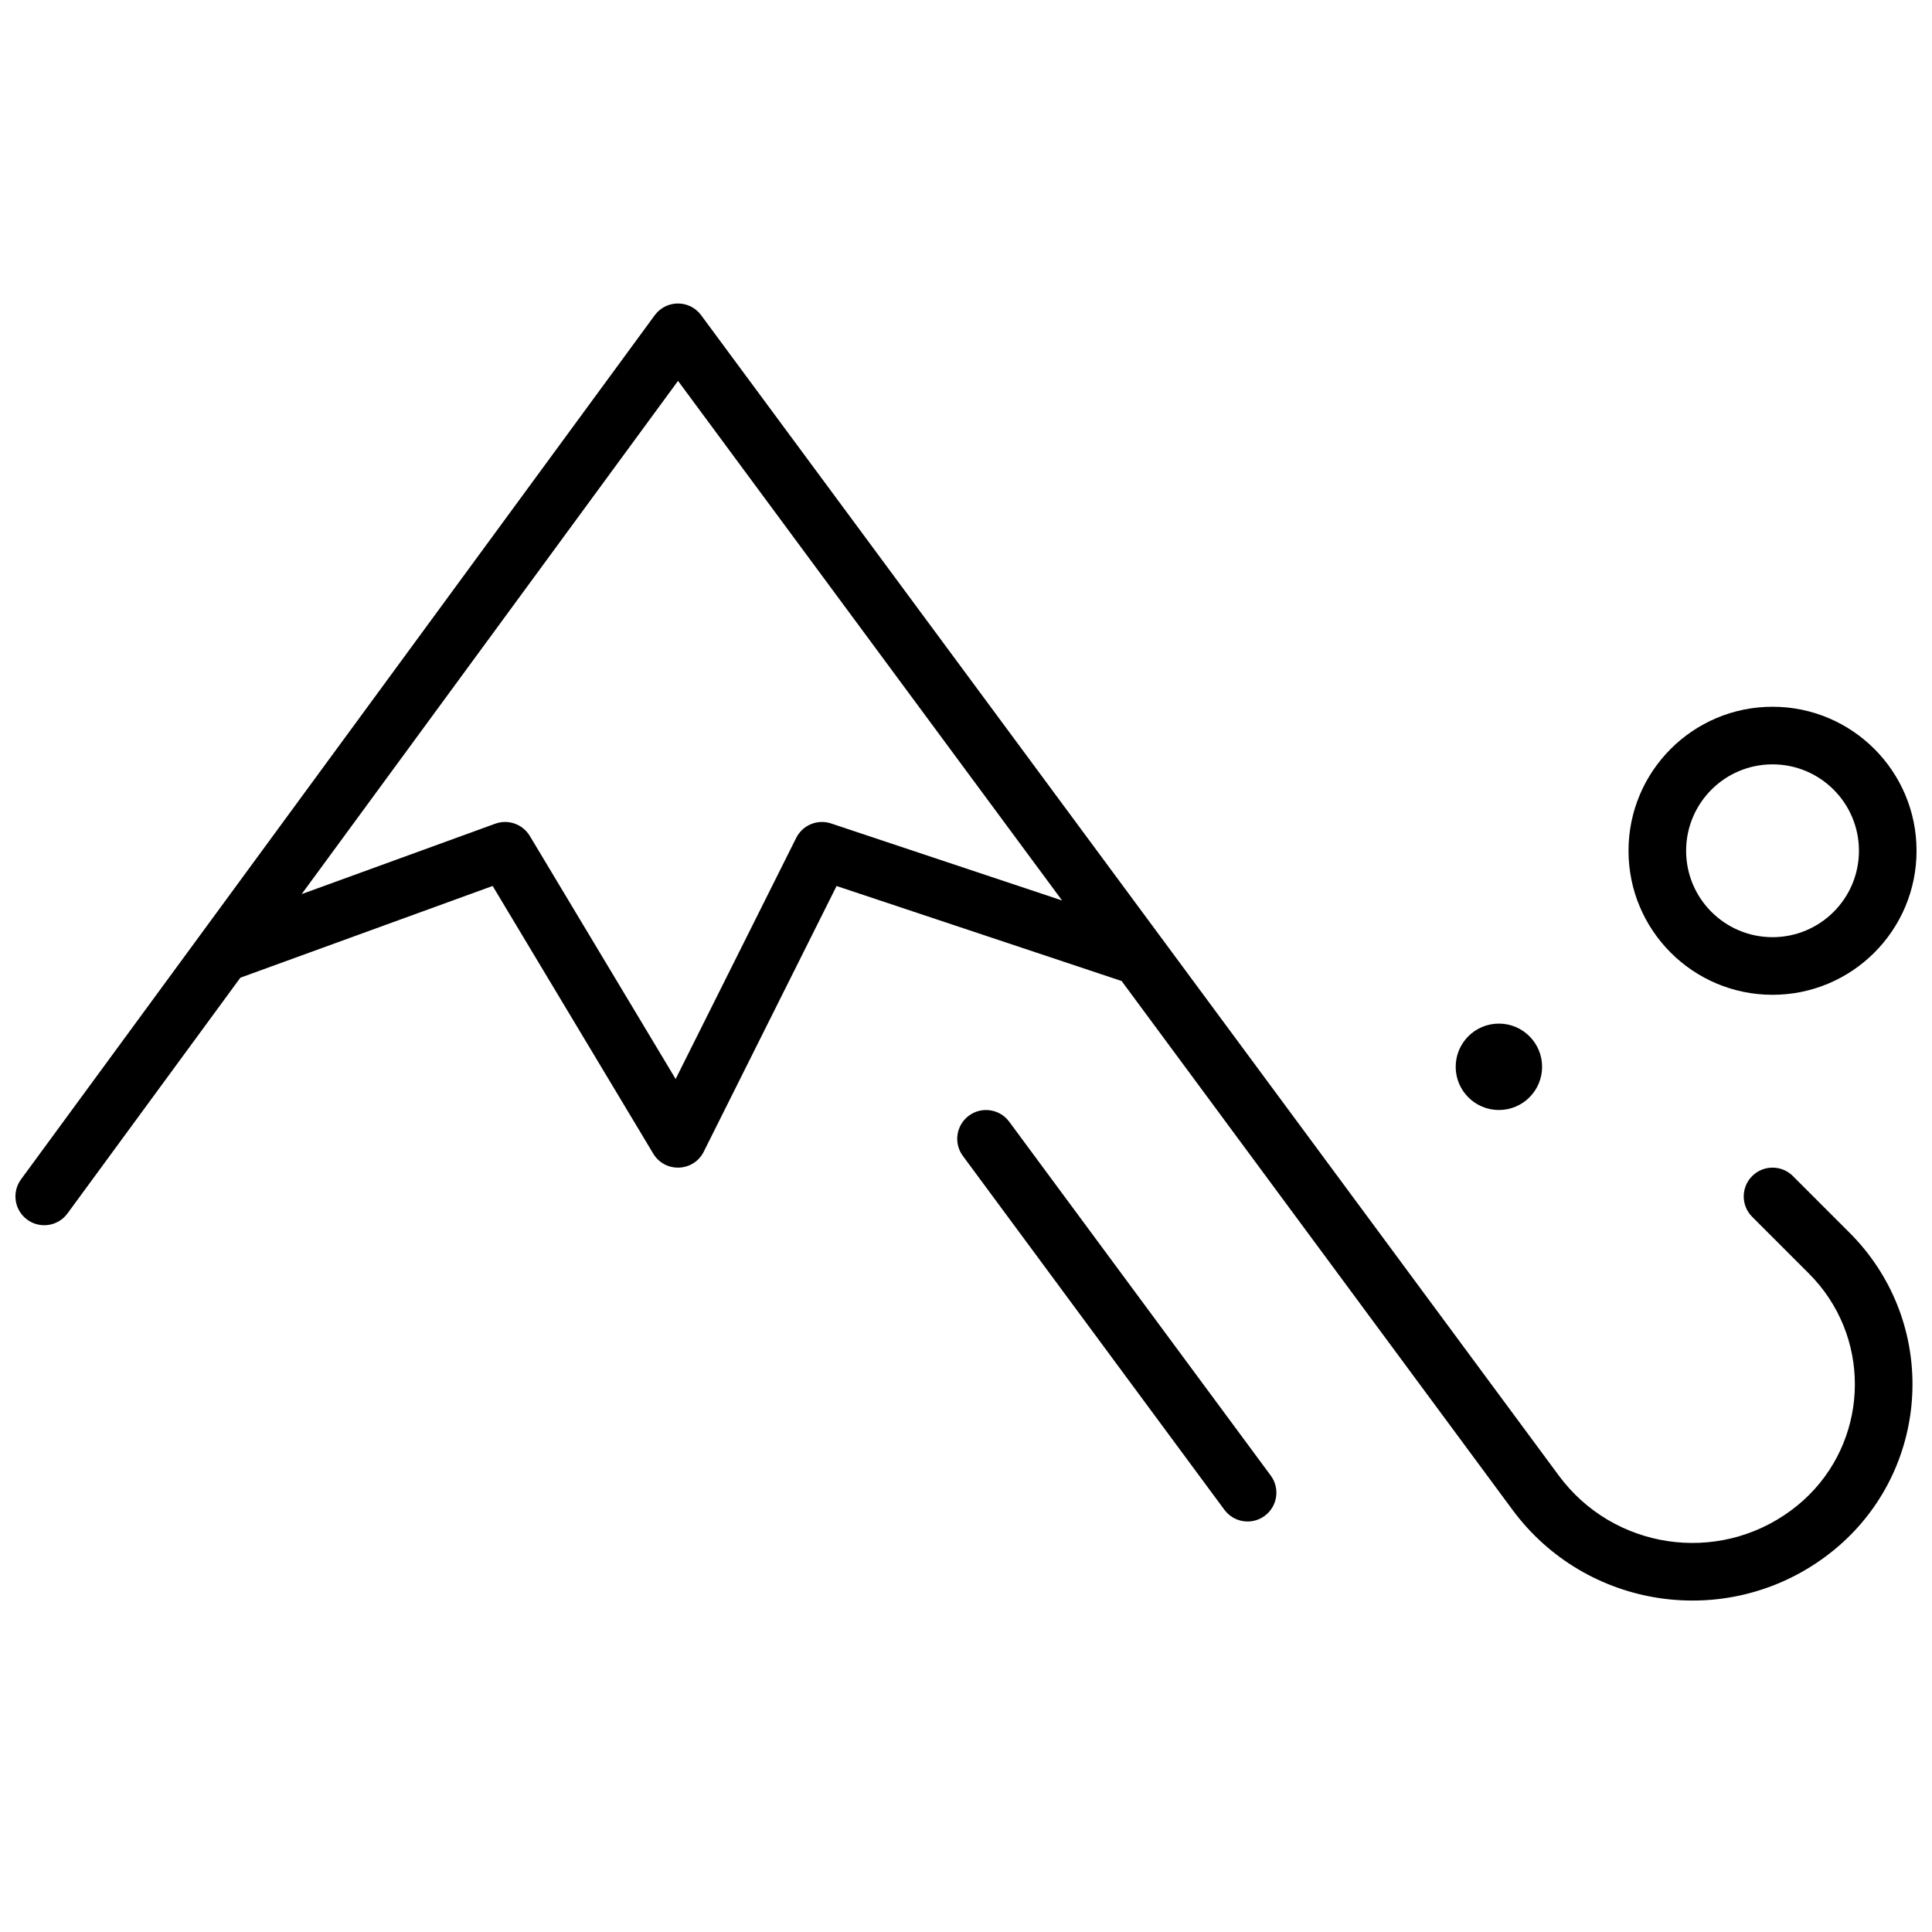 <?xml version="1.0" encoding="UTF-8"?>
<!-- Uploaded to: ICON Repo, www.svgrepo.com, Generator: ICON Repo Mixer Tools -->
<svg width="800px" height="800px" version="1.1" viewBox="144 144 512 512" xmlns="http://www.w3.org/2000/svg">
 <defs>
  <clipPath id="a">
   <path d="m148.09 224h503.81v345h-503.81z"/>
  </clipPath>
 </defs>
 <g clip-path="url(#a)">
  <path d="m207.7 403.1-45.82 62.48c-2.492 3.398-7.269 4.133-10.668 1.641-3.402-2.492-4.137-7.269-1.645-10.672l167.94-229c3.043-4.148 9.234-4.16 12.293-0.023l227.3 307.52c14.445 19.543 42 23.676 61.547 9.23 0.578-0.43 1.148-0.871 1.707-1.332 17.723-14.496 20.332-40.617 5.836-58.34-0.875-1.066-1.797-2.086-2.773-3.062l-15.074-15.074c-2.984-2.981-2.984-7.816 0-10.797 2.981-2.981 7.812-2.981 10.793 0l15.078 15.078c1.332 1.332 2.598 2.731 3.793 4.188 19.836 24.25 16.262 59.988-7.984 79.824-0.754 0.617-1.52 1.215-2.301 1.793-26.328 19.457-63.441 13.891-82.898-12.434l-103.58-140.14-75.543-25.18-35.207 70.414c-2.695 5.387-10.273 5.676-13.375 0.512l-42.562-70.938zm16.242-22.152 51.309-18.66c3.434-1.246 7.273 0.113 9.156 3.25l38.645 64.41 31.949-63.898c1.699-3.398 5.637-5.027 9.242-3.828l61.211 20.406-101.77-137.69zm175.23 69.387c-2.508-3.391-1.789-8.168 1.602-10.676 3.387-2.504 8.168-1.789 10.676 1.602l69.312 93.781c2.508 3.387 1.789 8.168-1.602 10.676-3.391 2.504-8.168 1.789-10.676-1.602zm142.05-12.172c-6.324 0-11.449-5.125-11.449-11.449 0-6.324 5.125-11.449 11.449-11.449s11.449 5.125 11.449 11.449c0 6.324-5.125 11.449-11.449 11.449zm72.516-30.531c-21.078 0-38.164-17.09-38.164-38.168s17.086-38.168 38.164-38.168c21.082 0 38.168 17.09 38.168 38.168s-17.086 38.168-38.168 38.168zm0-15.27c12.648 0 22.902-10.25 22.902-22.898 0-12.648-10.254-22.902-22.902-22.902-12.645 0-22.898 10.254-22.898 22.902 0 12.648 10.254 22.898 22.898 22.898z"/>
 </g>
</svg>